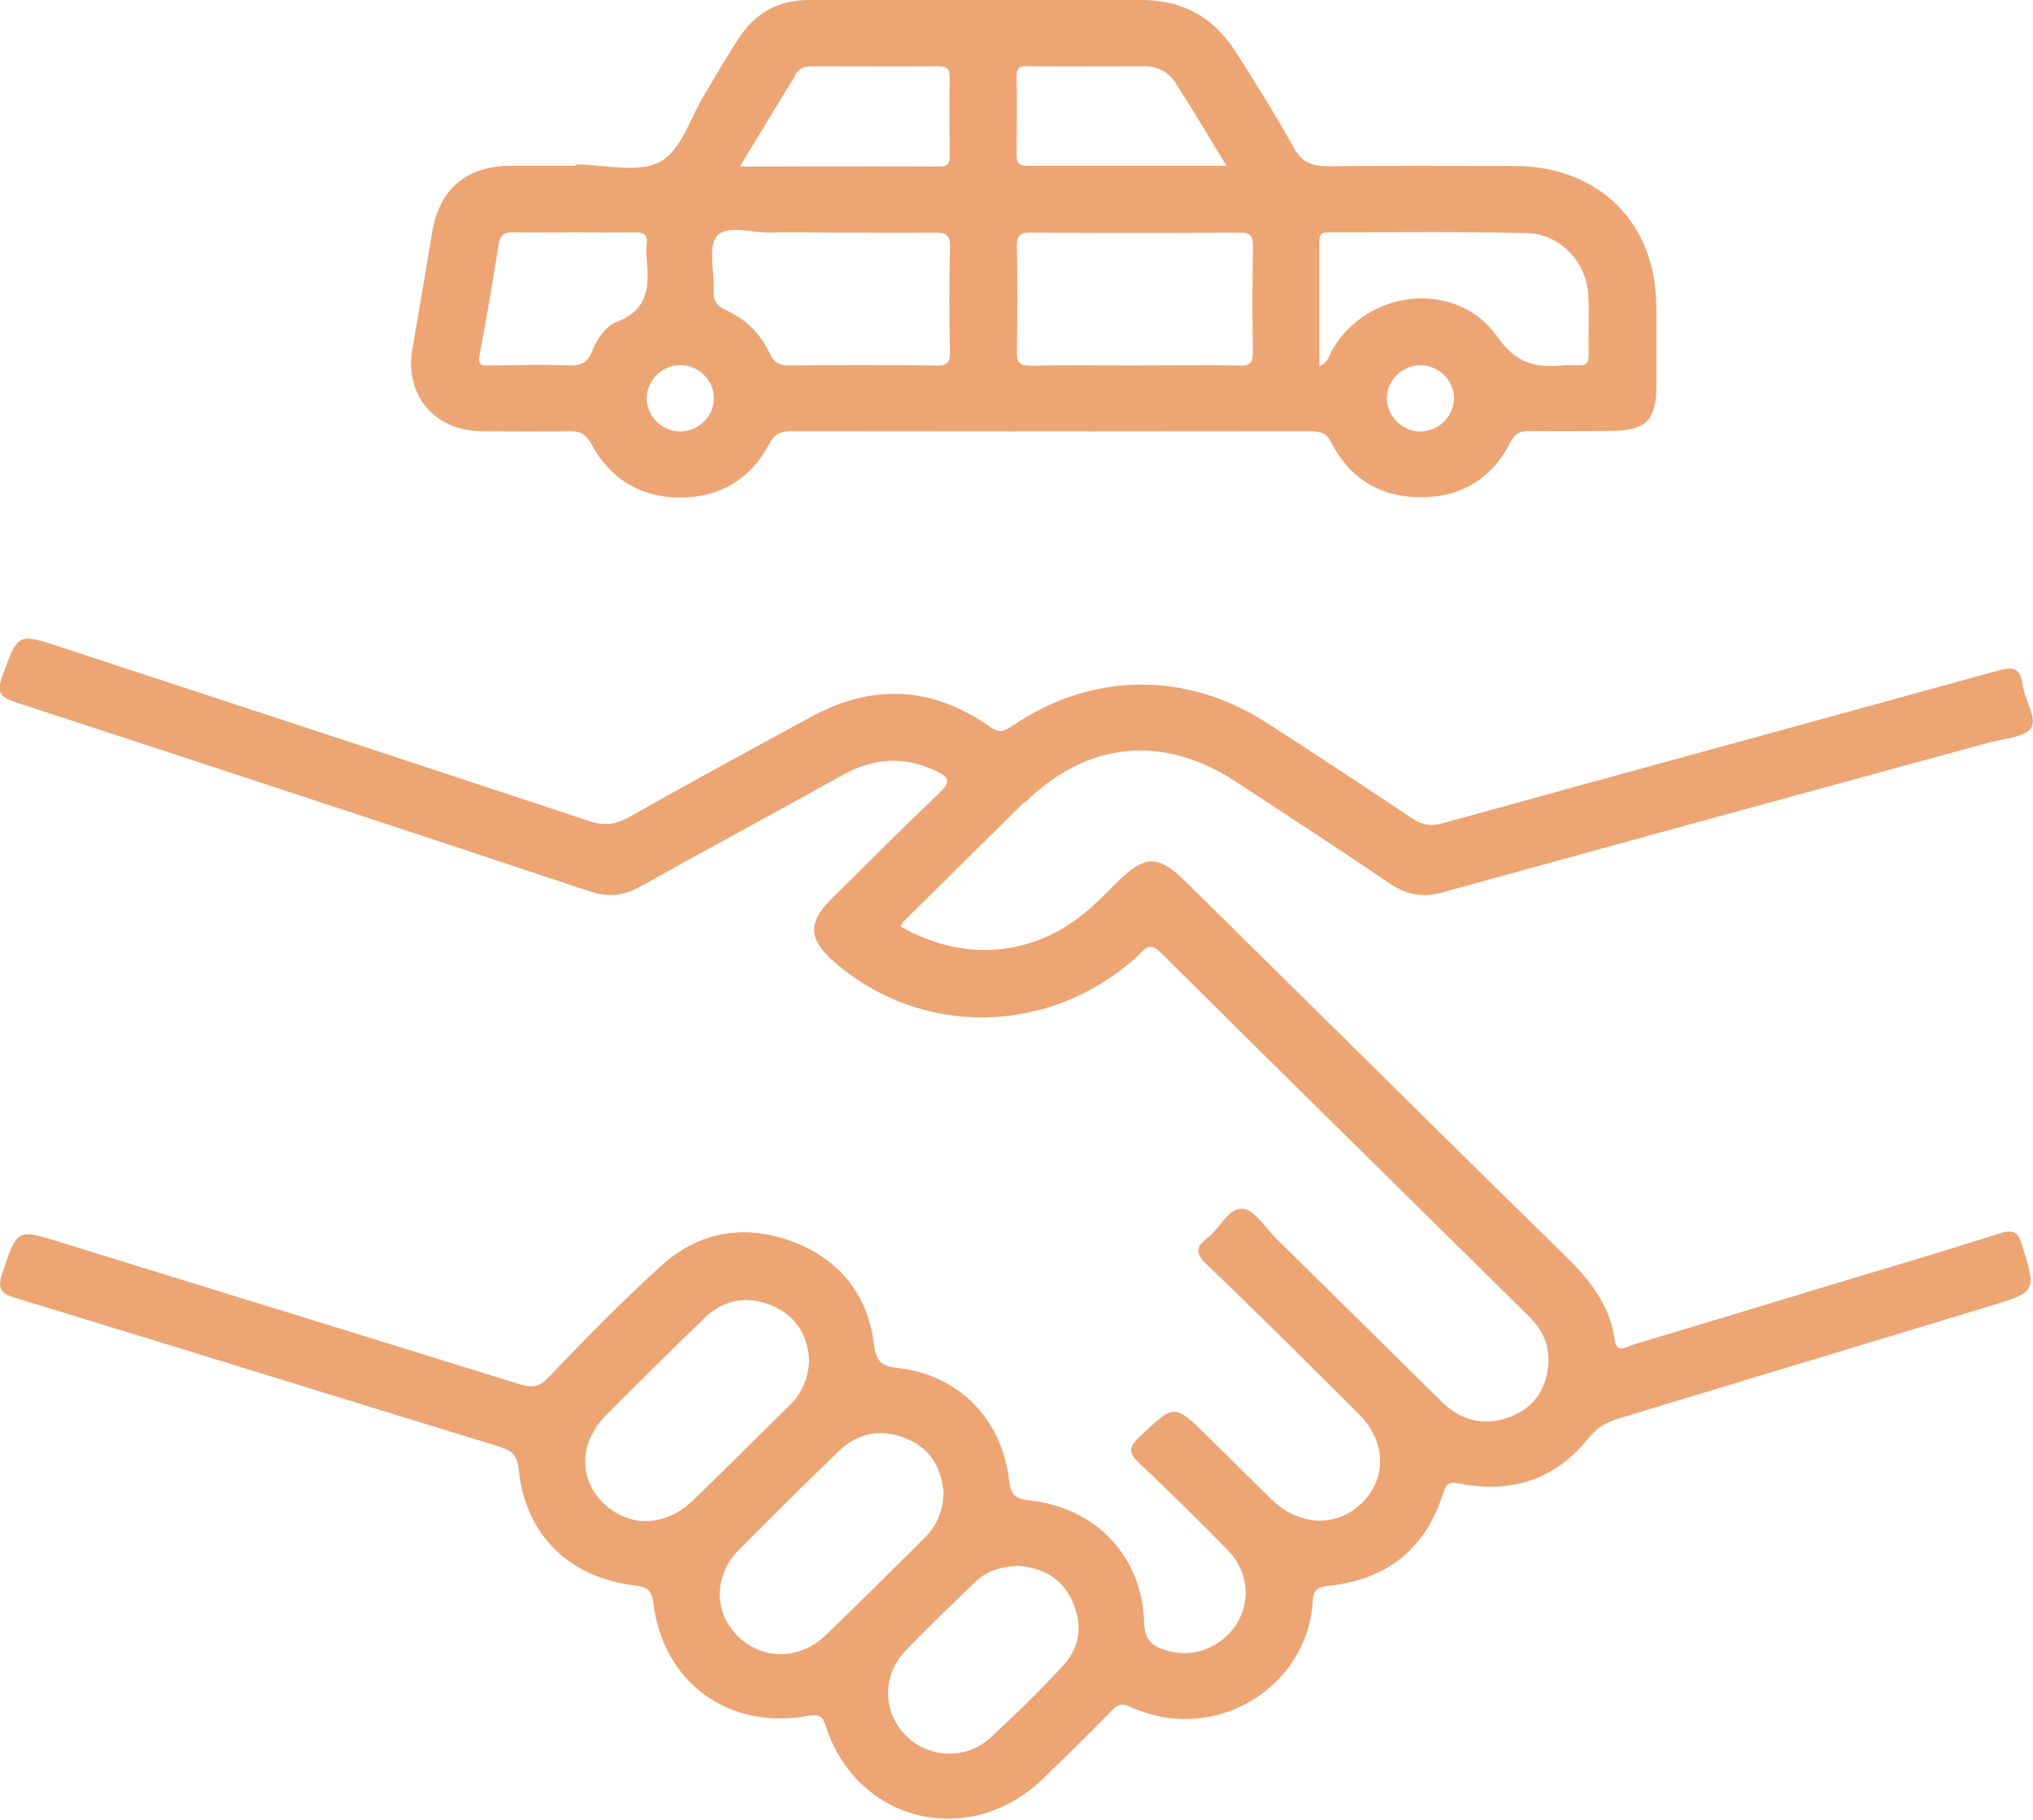 <svg width="105" height="94" viewBox="0 0 105 94" fill="none" xmlns="http://www.w3.org/2000/svg">
<g clip-path="url(#clip0_656_2740)">
<path d="M52.931 41.453C56.156 38.285 60.051 37.894 63.836 40.374C66.488 42.113 69.139 43.839 71.763 45.618C72.638 46.212 73.458 46.373 74.496 46.09C83.913 43.488 93.343 40.914 102.772 38.339C103.538 38.137 104.631 38.069 104.918 37.571C105.205 37.085 104.576 36.128 104.467 35.373C104.344 34.524 104.03 34.403 103.196 34.632C93.643 37.274 84.063 39.876 74.51 42.518C73.881 42.693 73.43 42.599 72.911 42.248C70.424 40.59 67.936 38.946 65.422 37.328C61.254 34.645 56.374 34.699 52.288 37.49C51.837 37.8 51.578 37.867 51.099 37.517C48.161 35.454 45.086 35.292 41.929 37.004C38.772 38.716 35.601 40.442 32.472 42.208C31.788 42.585 31.201 42.666 30.449 42.41C21.347 39.39 12.245 36.411 3.13 33.418C0.888 32.677 0.929 32.704 0.109 34.955C-0.191 35.778 0.027 36.007 0.793 36.263C10.687 39.498 20.582 42.747 30.463 46.036C31.406 46.346 32.185 46.279 33.032 45.807C36.517 43.866 40.029 41.965 43.528 40.024C45.086 39.161 46.644 39.026 48.298 39.795C48.995 40.118 49.159 40.347 48.516 40.954C46.617 42.761 44.758 44.621 42.899 46.468C41.724 47.64 41.765 48.503 43.022 49.622C47.519 53.599 54.188 53.505 58.712 49.42C59.081 49.083 59.313 48.557 59.969 49.218C66.296 55.5 72.651 61.755 79.006 68.023C79.744 68.751 80.072 69.627 79.949 70.638C79.799 71.879 79.116 72.782 77.927 73.2C76.615 73.671 75.439 73.361 74.442 72.377C71.599 69.573 68.756 66.769 65.914 63.965C65.353 63.413 64.807 62.496 64.192 62.429C63.454 62.348 63.016 63.44 62.374 63.925C61.745 64.397 61.718 64.734 62.333 65.314C64.984 67.848 67.581 70.436 70.178 73.024C71.585 74.426 71.64 76.327 70.355 77.608C69.071 78.888 67.13 78.835 65.709 77.473C64.602 76.394 63.508 75.303 62.401 74.211C60.639 72.472 60.666 72.499 58.848 74.211C58.233 74.804 58.315 75.087 58.889 75.613C60.434 77.069 61.95 78.551 63.426 80.075C64.492 81.18 64.615 82.717 63.836 83.917C63.057 85.103 61.609 85.656 60.242 85.238C59.559 85.035 59.121 84.739 59.094 83.836C59.012 80.398 56.62 77.85 53.136 77.486C52.302 77.392 52.193 77.069 52.111 76.394C51.714 73.254 49.5 70.989 46.343 70.652C45.373 70.544 45.236 70.153 45.127 69.358C44.785 66.796 43.323 65.017 40.904 64.114C38.43 63.197 36.08 63.615 34.139 65.381C32.144 67.201 30.244 69.115 28.399 71.07C27.893 71.609 27.538 71.703 26.869 71.501C18.956 69.034 11.029 66.608 3.116 64.154C0.861 63.453 0.902 63.467 0.123 65.731C-0.15 66.54 0.014 66.796 0.82 67.039C9.129 69.573 17.425 72.148 25.734 74.696C26.377 74.898 26.718 75.1 26.787 75.869C27.114 79.239 29.383 81.477 32.772 81.881C33.401 81.962 33.661 82.097 33.743 82.784C34.248 86.896 37.624 89.363 41.724 88.621C42.325 88.513 42.489 88.621 42.653 89.161C44.266 94.121 50.061 95.523 53.846 91.884C55.035 90.738 56.211 89.579 57.372 88.392C57.673 88.082 57.878 87.92 58.37 88.15C62.798 90.172 67.581 87.071 67.8 82.676C67.827 82.07 68.1 81.962 68.661 81.895C71.667 81.571 73.635 79.967 74.537 77.122C74.701 76.624 74.811 76.502 75.398 76.624C78.077 77.149 80.346 76.394 82.054 74.265C82.464 73.752 82.915 73.469 83.53 73.281C89.912 71.353 96.294 69.412 102.677 67.484C105.205 66.715 105.191 66.729 104.426 64.275C104.221 63.628 103.989 63.48 103.292 63.696C100.476 64.599 97.647 65.435 94.819 66.284C91.334 67.335 87.849 68.4 84.364 69.439C84.008 69.546 83.503 69.964 83.393 69.169C83.147 67.416 82.122 66.122 80.892 64.909C76.136 60.258 71.408 55.567 66.679 50.903C64.861 49.11 63.044 47.317 61.226 45.524C59.819 44.136 59.135 44.136 57.7 45.564C57.318 45.942 56.935 46.333 56.538 46.697C53.723 49.366 49.965 49.811 46.521 47.856C46.576 47.735 46.603 47.654 46.644 47.614C48.735 45.538 50.84 43.462 52.931 41.399V41.453ZM31.146 77.621C29.861 76.327 29.916 74.467 31.337 73.051C33.005 71.38 34.686 69.708 36.394 68.064C37.392 67.106 38.608 66.891 39.893 67.443C41.15 67.969 41.71 68.994 41.792 70.247C41.738 71.204 41.423 71.959 40.767 72.593C39.1 74.224 37.46 75.882 35.779 77.5C34.358 78.875 32.431 78.902 31.146 77.608V77.621ZM42.626 84.469C41.3 85.737 39.387 85.737 38.143 84.537C36.859 83.31 36.845 81.369 38.157 80.048C39.852 78.336 41.56 76.651 43.282 74.979C44.28 74.008 45.469 73.766 46.767 74.278C48.038 74.777 48.626 75.788 48.735 77.109C48.694 77.999 48.407 78.781 47.765 79.414C46.056 81.099 44.362 82.811 42.626 84.469ZM54.885 86.047C53.682 87.341 52.425 88.581 51.127 89.767C49.883 90.9 47.97 90.805 46.808 89.659C45.605 88.473 45.537 86.572 46.726 85.305C47.888 84.078 49.118 82.919 50.334 81.733C50.922 81.153 51.673 80.91 52.575 80.87C53.791 80.951 54.803 81.463 55.363 82.65C55.937 83.863 55.8 85.062 54.898 86.033L54.885 86.047Z" fill="#EDA574"/>
<path d="M85.539 15.786C85.525 11.512 82.573 8.587 78.254 8.574C75.029 8.574 71.804 8.547 68.592 8.587C67.745 8.587 67.239 8.385 66.816 7.616C65.859 5.904 64.82 4.233 63.754 2.575C62.661 0.89 61.062 0.013 59.026 -0C53.272 -0.014 47.519 -0 41.751 -0C40.221 -0 39.032 0.66 38.198 1.914C37.569 2.871 36.995 3.869 36.408 4.839C35.656 6.066 35.191 7.778 34.084 8.358C32.936 8.964 31.201 8.493 29.725 8.493C29.725 8.52 29.725 8.533 29.725 8.56C28.604 8.56 27.483 8.56 26.363 8.56C24.108 8.574 22.7 9.76 22.331 11.944C21.989 13.979 21.648 16.028 21.292 18.064C20.896 20.396 22.44 22.243 24.846 22.27C26.363 22.283 27.893 22.297 29.41 22.27C29.998 22.256 30.271 22.445 30.558 22.957C31.515 24.737 33.087 25.694 35.137 25.694C37.173 25.694 38.758 24.75 39.715 22.957C39.988 22.432 40.275 22.27 40.863 22.27C49.801 22.283 58.752 22.283 67.69 22.27C68.21 22.27 68.51 22.364 68.77 22.876C69.727 24.723 71.312 25.694 73.403 25.68C75.48 25.68 77.079 24.696 78.008 22.836C78.254 22.364 78.528 22.256 79.006 22.256C80.386 22.283 81.753 22.256 83.133 22.256C85.006 22.256 85.539 21.731 85.552 19.924C85.552 18.536 85.552 17.134 85.552 15.745L85.539 15.786ZM53.067 3.424C55.09 3.437 57.112 3.424 59.135 3.424C59.791 3.424 60.351 3.721 60.693 4.246C61.581 5.621 62.401 7.023 63.344 8.56C59.791 8.56 56.415 8.56 53.04 8.56C52.589 8.56 52.507 8.385 52.507 7.994C52.52 6.646 52.534 5.284 52.507 3.936C52.507 3.505 52.671 3.397 53.067 3.41V3.424ZM41.109 3.815C41.3 3.505 41.587 3.424 41.943 3.424C44.115 3.424 46.275 3.437 48.448 3.424C48.926 3.424 49.063 3.572 49.049 4.031C49.022 5.352 49.035 6.673 49.049 7.994C49.049 8.344 49.049 8.6 48.557 8.6C45.168 8.587 41.779 8.6 38.212 8.6C39.223 6.929 40.166 5.379 41.109 3.842V3.815ZM31.884 16.608C31.283 16.837 30.832 17.498 30.586 18.131C30.353 18.724 29.998 18.9 29.369 18.873C28.03 18.819 26.691 18.859 25.351 18.873C24.982 18.873 24.654 18.94 24.764 18.334C25.133 16.446 25.447 14.545 25.748 12.645C25.83 12.146 26.021 11.984 26.513 11.998C27.565 12.025 28.604 11.998 29.656 11.998C30.709 11.998 31.747 12.025 32.8 11.998C33.278 11.984 33.456 12.146 33.401 12.604C33.374 12.847 33.374 13.103 33.401 13.346C33.524 14.707 33.538 15.974 31.884 16.608ZM35.123 22.283C34.194 22.283 33.415 21.501 33.401 20.585C33.401 19.668 34.166 18.873 35.096 18.859C36.025 18.832 36.845 19.587 36.872 20.504C36.913 21.461 36.093 22.297 35.123 22.283ZM48.311 18.873C45.783 18.846 43.255 18.846 40.726 18.873C40.221 18.873 39.974 18.711 39.756 18.253C39.291 17.255 38.526 16.487 37.515 16.028C37.009 15.799 36.831 15.53 36.859 14.99C36.913 14.033 36.544 12.793 37.023 12.2C37.528 11.58 38.84 12.038 39.81 12.011C40.863 11.971 41.901 12.011 42.954 12.011C44.73 12.011 46.493 12.038 48.27 12.011C48.858 12.011 49.076 12.119 49.063 12.752C49.022 14.572 49.022 16.392 49.063 18.199C49.076 18.805 48.844 18.886 48.311 18.886V18.873ZM63.973 18.873C62.169 18.846 60.351 18.873 58.547 18.873C56.743 18.873 54.994 18.846 53.231 18.886C52.643 18.886 52.507 18.711 52.52 18.172C52.548 16.352 52.561 14.532 52.52 12.712C52.52 12.132 52.698 12.011 53.245 12.011C56.825 12.038 60.406 12.038 64 12.011C64.588 12.011 64.725 12.186 64.711 12.726C64.684 14.545 64.67 16.365 64.711 18.185C64.711 18.765 64.533 18.9 63.987 18.886L63.973 18.873ZM73.43 22.283C72.46 22.324 71.626 21.515 71.626 20.558C71.626 19.641 72.419 18.873 73.348 18.859C74.278 18.859 75.07 19.614 75.097 20.531C75.111 21.448 74.359 22.243 73.43 22.283ZM81.453 18.873C81.207 18.846 80.947 18.846 80.687 18.873C79.293 18.994 78.309 18.778 77.339 17.403C75.248 14.411 70.615 14.909 68.797 18.091C68.647 18.347 68.633 18.697 68.141 18.913C68.141 16.675 68.141 14.559 68.141 12.443C68.141 12.025 68.346 11.998 68.674 11.998C72.077 11.998 75.48 11.957 78.883 12.038C80.55 12.079 81.931 13.521 82.026 15.179C82.095 16.217 82.026 17.255 82.054 18.279C82.067 18.765 81.89 18.913 81.439 18.859L81.453 18.873Z" fill="#EDA574"/>
</g>
<defs>
<clipPath id="clip0_656_2740">
<rect width="105" height="94" fill="white"/>
</clipPath>
</defs>
</svg>
